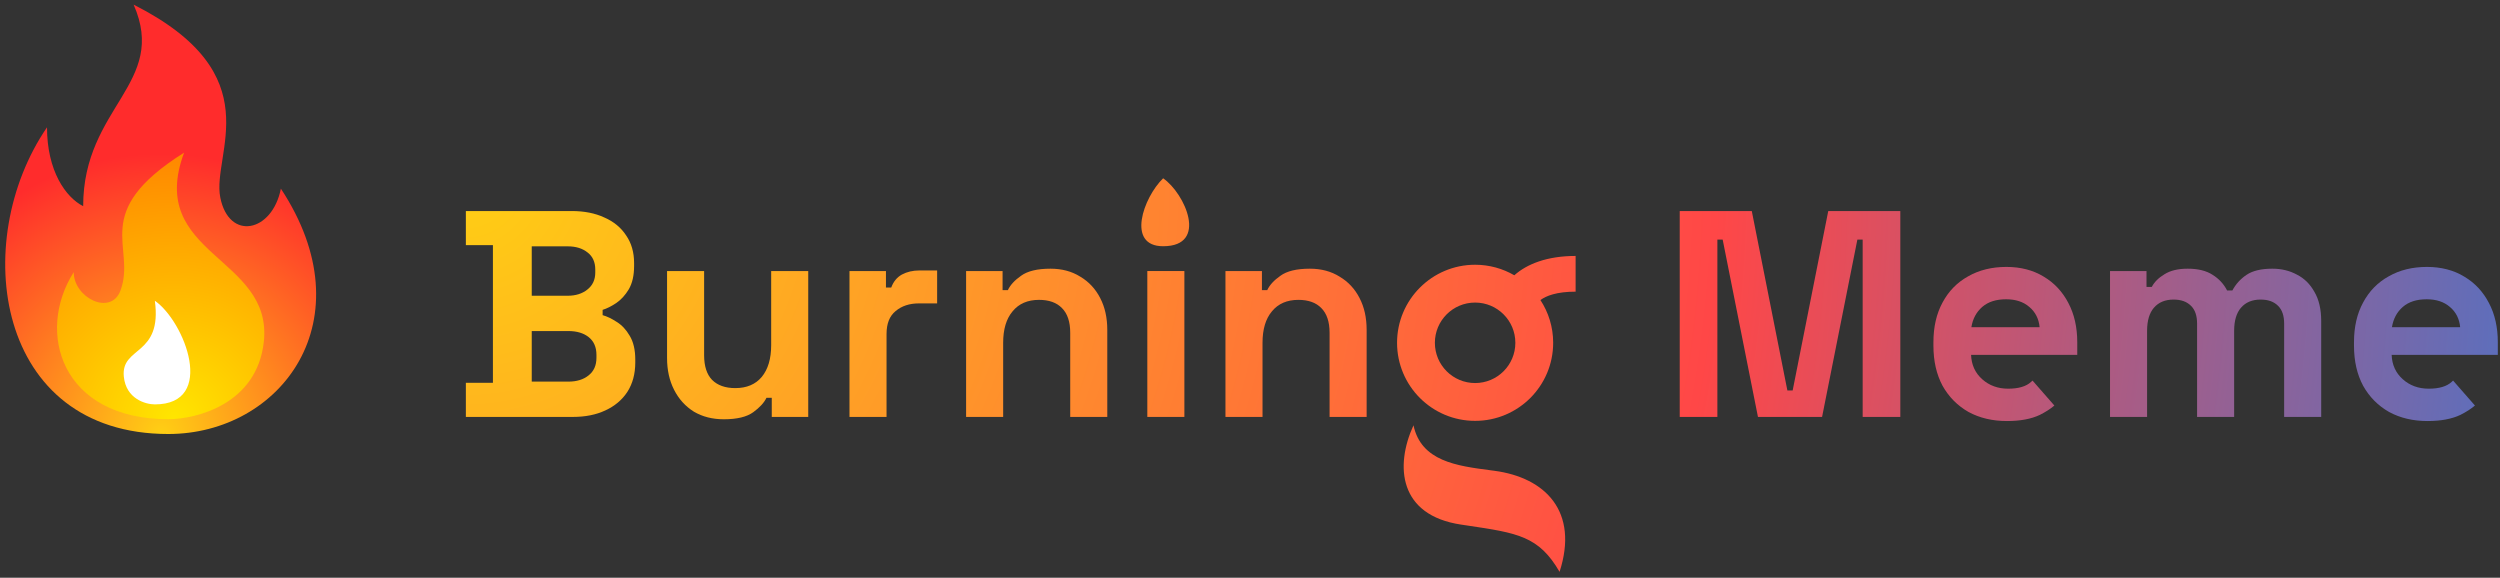 <svg width="238" height="55" viewBox="0 0 238 55" fill="none" xmlns="http://www.w3.org/2000/svg">
<rect x="0" y="0" width="238" height="55" fill="#333333" stroke="none"/>
<path d="M26.739 17.959C34.986 30.472 26.739 41.317 16.019 41.317C-0.476 41.317 -2.944 22.965 4.475 12.12C4.475 16.291 6.269 18.794 7.918 19.628C7.918 10.162 16.02 7.949 12.721 0.441C25.916 7.115 20.145 14.623 20.97 18.794C21.795 22.965 25.918 22.13 26.739 17.959Z" fill="url(#paint0_radial_934_1169)"/>
<path d="M25.114 32.559C24.458 38.444 18.746 39.907 16.017 39.907C5.829 39.907 3.381 31.625 7.019 25.91C7.019 28.359 10.559 30.109 11.469 27.659C13.018 23.488 8.427 20.252 17.524 14.536C13.885 24.335 26.024 24.393 25.114 32.559Z" fill="url(#paint1_radial_934_1169)"/>
<path d="M11.788 35.86C12.001 37.973 13.858 38.498 14.745 38.498C20.633 38.498 17.596 30.612 14.741 28.631C15.468 33.944 11.492 32.929 11.788 35.86Z" fill="white"/>
<path d="M110.731 16.973C112.827 18.427 115.055 23.441 110.731 23.441C107.199 23.441 108.849 18.8 110.731 16.973Z" fill="url(#paint2_radial_934_1169)"/>
<path fill-rule="evenodd" clip-rule="evenodd" d="M44.35 39.691V36.443H46.926V23.339H44.35V20.091H54.43C55.624 20.091 56.66 20.297 57.538 20.707C58.434 21.099 59.124 21.669 59.61 22.415C60.114 23.143 60.366 24.021 60.366 25.047V25.327C60.366 26.223 60.198 26.961 59.862 27.539C59.526 28.099 59.124 28.538 58.658 28.855C58.21 29.154 57.78 29.369 57.37 29.499V30.003C57.78 30.115 58.228 30.33 58.714 30.647C59.199 30.946 59.61 31.385 59.946 31.963C60.3 32.542 60.478 33.298 60.478 34.231V34.511C60.478 35.594 60.226 36.527 59.722 37.311C59.218 38.077 58.518 38.665 57.622 39.075C56.744 39.486 55.718 39.691 54.542 39.691H44.35ZM50.622 36.331H54.094C54.896 36.331 55.54 36.135 56.026 35.743C56.53 35.351 56.782 34.791 56.782 34.063V33.783C56.782 33.055 56.539 32.495 56.054 32.103C55.568 31.711 54.915 31.515 54.094 31.515H50.622V36.331ZM50.622 28.155H54.038C54.803 28.155 55.428 27.959 55.914 27.567C56.418 27.175 56.67 26.634 56.67 25.943V25.663C56.67 24.954 56.427 24.413 55.942 24.039C55.456 23.647 54.822 23.451 54.038 23.451H50.622V28.155Z" fill="url(#paint3_radial_934_1169)"/>
<path d="M116.664 25.803V39.691H120.192V32.635C120.192 31.347 120.491 30.349 121.088 29.639C121.685 28.911 122.525 28.547 123.608 28.547C124.56 28.547 125.288 28.809 125.792 29.331C126.315 29.854 126.576 30.638 126.576 31.683V39.691H130.104V31.403C130.104 30.246 129.88 29.238 129.432 28.379C128.984 27.502 128.349 26.821 127.528 26.335C126.725 25.831 125.783 25.579 124.7 25.579C123.449 25.579 122.516 25.803 121.9 26.251C121.284 26.681 120.864 27.138 120.64 27.623H120.136V25.803H116.664Z" fill="url(#paint4_radial_934_1169)"/>
<path d="M109.225 39.691V25.803H112.753V39.691H109.225Z" fill="url(#paint5_radial_934_1169)"/>
<path d="M159.91 20.091V39.691H163.494V22.807H163.998L167.358 39.691H173.462L176.822 22.807H177.326V39.691H180.91V20.091H174.05L170.662 37.171H170.158L166.77 20.091H159.91Z" fill="url(#paint6_radial_934_1169)"/>
<path d="M200.875 39.691V25.803H204.347V27.315H204.851C205.094 26.849 205.495 26.447 206.055 26.111C206.615 25.757 207.352 25.579 208.267 25.579C209.256 25.579 210.05 25.775 210.647 26.167C211.244 26.541 211.702 27.035 212.019 27.651H212.523C212.84 27.054 213.288 26.559 213.867 26.167C214.446 25.775 215.267 25.579 216.331 25.579C217.19 25.579 217.964 25.766 218.655 26.139C219.364 26.494 219.924 27.045 220.335 27.791C220.764 28.519 220.979 29.443 220.979 30.563V39.691H217.451V30.815C217.451 30.05 217.255 29.481 216.863 29.107C216.471 28.715 215.92 28.519 215.211 28.519C214.408 28.519 213.783 28.781 213.335 29.303C212.906 29.807 212.691 30.535 212.691 31.487V39.691H209.163V30.815C209.163 30.05 208.967 29.481 208.575 29.107C208.183 28.715 207.632 28.519 206.923 28.519C206.12 28.519 205.495 28.781 205.047 29.303C204.618 29.807 204.403 30.535 204.403 31.487V39.691H200.875Z" fill="url(#paint7_radial_934_1169)"/>
<path d="M91.973 39.691V25.803H95.445V27.623H95.949C96.173 27.138 96.593 26.681 97.209 26.251C97.825 25.803 98.758 25.579 100.009 25.579C101.091 25.579 102.034 25.831 102.837 26.335C103.658 26.821 104.293 27.502 104.741 28.379C105.189 29.238 105.413 30.246 105.413 31.403V39.691H101.885V31.683C101.885 30.638 101.623 29.854 101.101 29.331C100.597 28.809 99.869 28.547 98.917 28.547C97.834 28.547 96.994 28.911 96.397 29.639C95.799 30.349 95.501 31.347 95.501 32.635V39.691H91.973Z" fill="url(#paint8_radial_934_1169)"/>
<path d="M80.871 39.691V25.803H84.343V27.371H84.847C85.052 26.811 85.388 26.401 85.855 26.139C86.34 25.878 86.9 25.747 87.535 25.747H89.215V28.883H87.479C86.583 28.883 85.846 29.126 85.267 29.611C84.688 30.078 84.399 30.806 84.399 31.795V39.691H80.871Z" fill="url(#paint9_radial_934_1169)"/>
<path d="M68.908 39.915C67.825 39.915 66.873 39.673 66.052 39.187C65.249 38.683 64.624 37.993 64.176 37.115C63.728 36.238 63.504 35.23 63.504 34.091V25.803H67.032V33.811C67.032 34.857 67.284 35.641 67.788 36.163C68.311 36.686 69.048 36.947 70 36.947C71.083 36.947 71.923 36.593 72.52 35.883C73.117 35.155 73.416 34.147 73.416 32.859V25.803H76.944V39.691H73.472V37.871H72.968C72.744 38.338 72.324 38.795 71.708 39.243C71.092 39.691 70.159 39.915 68.908 39.915Z" fill="url(#paint10_radial_934_1169)"/>
<path fill-rule="evenodd" clip-rule="evenodd" d="M227.432 39.215C228.496 39.794 229.718 40.083 231.1 40.083C232.369 40.083 233.414 39.887 234.236 39.495C234.765 39.23 235.225 38.935 235.615 38.608L233.533 36.229C233.527 36.235 233.521 36.241 233.514 36.247C233.505 36.256 233.495 36.266 233.485 36.275C233.474 36.286 233.462 36.297 233.451 36.308C233.433 36.325 233.414 36.342 233.396 36.359C232.929 36.789 232.201 37.003 231.212 37.003C230.241 37.003 229.42 36.705 228.748 36.107C228.076 35.51 227.721 34.735 227.684 33.783H237.792V32.579C237.792 31.161 237.512 29.919 236.952 28.855C236.392 27.773 235.608 26.933 234.6 26.335C233.592 25.719 232.406 25.411 231.044 25.411C229.662 25.411 228.449 25.71 227.404 26.307C226.358 26.886 225.546 27.717 224.968 28.799C224.389 29.863 224.1 31.123 224.1 32.579V32.915C224.1 34.371 224.389 35.641 224.968 36.723C225.565 37.787 226.386 38.618 227.432 39.215ZM234.208 31.151H227.712C227.842 30.349 228.188 29.705 228.748 29.219C229.308 28.734 230.064 28.491 231.016 28.491C231.93 28.491 232.668 28.734 233.228 29.219C233.806 29.705 234.133 30.349 234.208 31.151Z" fill="url(#paint11_radial_934_1169)"/>
<path fill-rule="evenodd" clip-rule="evenodd" d="M187.395 39.215C188.458 39.794 189.681 40.083 191.062 40.083C192.332 40.083 193.377 39.887 194.199 39.495C194.728 39.23 195.188 38.935 195.577 38.608L193.496 36.229C193.451 36.273 193.405 36.316 193.358 36.359C192.892 36.789 192.164 37.003 191.174 37.003C190.204 37.003 189.382 36.705 188.71 36.107C188.038 35.51 187.684 34.735 187.646 33.783H197.755V32.579C197.755 31.161 197.474 29.919 196.914 28.855C196.354 27.773 195.57 26.933 194.562 26.335C193.555 25.719 192.369 25.411 191.007 25.411C189.625 25.411 188.412 25.71 187.367 26.307C186.321 26.886 185.509 27.717 184.93 28.799C184.352 29.863 184.062 31.123 184.062 32.579V32.915C184.062 34.371 184.352 35.641 184.93 36.723C185.528 37.787 186.349 38.618 187.395 39.215ZM194.171 31.151H187.674C187.805 30.349 188.15 29.705 188.71 29.219C189.27 28.734 190.027 28.491 190.979 28.491C191.893 28.491 192.63 28.734 193.19 29.219C193.769 29.705 194.096 30.349 194.171 31.151Z" fill="url(#paint12_radial_934_1169)"/>
<path d="M141.89 44.769C142.01 44.785 142.13 44.801 142.249 44.816C147.121 45.46 150.329 48.696 148.471 54.441C146.504 51.042 144.489 50.743 139.687 50.03C139.493 50.001 139.295 49.972 139.092 49.941C133.182 49.057 132.778 44.392 134.565 40.488C135.288 43.907 138.68 44.35 141.89 44.769Z" fill="url(#paint13_radial_934_1169)"/>
<path fill-rule="evenodd" clip-rule="evenodd" d="M146.649 28.566C147.416 29.735 147.862 31.133 147.862 32.635C147.862 36.739 144.535 40.066 140.431 40.066C136.327 40.066 133 36.739 133 32.635C133 28.531 136.327 25.204 140.431 25.204C141.791 25.204 143.065 25.57 144.162 26.207C145.358 25.14 147.272 24.366 149.999 24.366V27.766C148.187 27.766 147.192 28.164 146.649 28.566ZM136.6 32.635C136.6 30.52 138.315 28.804 140.431 28.804C142.547 28.804 144.262 30.52 144.262 32.635C144.262 34.751 142.547 36.466 140.431 36.466C138.315 36.466 136.6 34.751 136.6 32.635Z" fill="url(#paint14_radial_934_1169)"/>
<defs>
<radialGradient id="paint0_radial_934_1169" cx="0" cy="0" r="1" gradientUnits="userSpaceOnUse" gradientTransform="translate(15.34 41.317) rotate(-90) scale(26.694 26.389)">
<stop stop-color="#FFCF14"/>
<stop offset="1" stop-color="#FF2C2C"/>
</radialGradient>
<radialGradient id="paint1_radial_934_1169" cx="0" cy="0" r="1" gradientUnits="userSpaceOnUse" gradientTransform="translate(16.569 39.907) rotate(-90) scale(24.496 25.104)">
<stop stop-color="#FFE600"/>
<stop offset="1" stop-color="#FF8A00"/>
</radialGradient>
<radialGradient id="paint2_radial_934_1169" cx="0" cy="0" r="1" gradientUnits="userSpaceOnUse" gradientTransform="translate(44.35 16.973) scale(238.15 238.15)">
<stop stop-color="#FFCF14"/>
<stop offset="0.5" stop-color="#FF4747"/>
<stop offset="1" stop-color="#0085FF"/>
</radialGradient>
<radialGradient id="paint3_radial_934_1169" cx="0" cy="0" r="1" gradientUnits="userSpaceOnUse" gradientTransform="translate(44.35 16.973) scale(238.15 238.15)">
<stop stop-color="#FFCF14"/>
<stop offset="0.5" stop-color="#FF4747"/>
<stop offset="1" stop-color="#0085FF"/>
</radialGradient>
<radialGradient id="paint4_radial_934_1169" cx="0" cy="0" r="1" gradientUnits="userSpaceOnUse" gradientTransform="translate(44.35 16.973) scale(238.15 238.15)">
<stop stop-color="#FFCF14"/>
<stop offset="0.5" stop-color="#FF4747"/>
<stop offset="1" stop-color="#0085FF"/>
</radialGradient>
<radialGradient id="paint5_radial_934_1169" cx="0" cy="0" r="1" gradientUnits="userSpaceOnUse" gradientTransform="translate(44.35 16.973) scale(238.15 238.15)">
<stop stop-color="#FFCF14"/>
<stop offset="0.5" stop-color="#FF4747"/>
<stop offset="1" stop-color="#0085FF"/>
</radialGradient>
<radialGradient id="paint6_radial_934_1169" cx="0" cy="0" r="1" gradientUnits="userSpaceOnUse" gradientTransform="translate(44.35 16.973) scale(238.15 238.15)">
<stop stop-color="#FFCF14"/>
<stop offset="0.5" stop-color="#FF4747"/>
<stop offset="1" stop-color="#0085FF"/>
</radialGradient>
<radialGradient id="paint7_radial_934_1169" cx="0" cy="0" r="1" gradientUnits="userSpaceOnUse" gradientTransform="translate(44.35 16.973) scale(238.15 238.15)">
<stop stop-color="#FFCF14"/>
<stop offset="0.5" stop-color="#FF4747"/>
<stop offset="1" stop-color="#0085FF"/>
</radialGradient>
<radialGradient id="paint8_radial_934_1169" cx="0" cy="0" r="1" gradientUnits="userSpaceOnUse" gradientTransform="translate(44.35 16.973) scale(238.15 238.15)">
<stop stop-color="#FFCF14"/>
<stop offset="0.5" stop-color="#FF4747"/>
<stop offset="1" stop-color="#0085FF"/>
</radialGradient>
<radialGradient id="paint9_radial_934_1169" cx="0" cy="0" r="1" gradientUnits="userSpaceOnUse" gradientTransform="translate(44.35 16.973) scale(238.15 238.15)">
<stop stop-color="#FFCF14"/>
<stop offset="0.5" stop-color="#FF4747"/>
<stop offset="1" stop-color="#0085FF"/>
</radialGradient>
<radialGradient id="paint10_radial_934_1169" cx="0" cy="0" r="1" gradientUnits="userSpaceOnUse" gradientTransform="translate(44.35 16.973) scale(238.15 238.15)">
<stop stop-color="#FFCF14"/>
<stop offset="0.5" stop-color="#FF4747"/>
<stop offset="1" stop-color="#0085FF"/>
</radialGradient>
<radialGradient id="paint11_radial_934_1169" cx="0" cy="0" r="1" gradientUnits="userSpaceOnUse" gradientTransform="translate(44.35 16.973) scale(238.15 238.15)">
<stop stop-color="#FFCF14"/>
<stop offset="0.5" stop-color="#FF4747"/>
<stop offset="1" stop-color="#0085FF"/>
</radialGradient>
<radialGradient id="paint12_radial_934_1169" cx="0" cy="0" r="1" gradientUnits="userSpaceOnUse" gradientTransform="translate(44.35 16.973) scale(238.15 238.15)">
<stop stop-color="#FFCF14"/>
<stop offset="0.5" stop-color="#FF4747"/>
<stop offset="1" stop-color="#0085FF"/>
</radialGradient>
<radialGradient id="paint13_radial_934_1169" cx="0" cy="0" r="1" gradientUnits="userSpaceOnUse" gradientTransform="translate(44.35 16.973) scale(238.15 238.15)">
<stop stop-color="#FFCF14"/>
<stop offset="0.5" stop-color="#FF4747"/>
<stop offset="1" stop-color="#0085FF"/>
</radialGradient>
<radialGradient id="paint14_radial_934_1169" cx="0" cy="0" r="1" gradientUnits="userSpaceOnUse" gradientTransform="translate(44.35 16.973) scale(238.15 238.15)">
<stop stop-color="#FFCF14"/>
<stop offset="0.5" stop-color="#FF4747"/>
<stop offset="1" stop-color="#0085FF"/>
</radialGradient>
</defs>
</svg>
